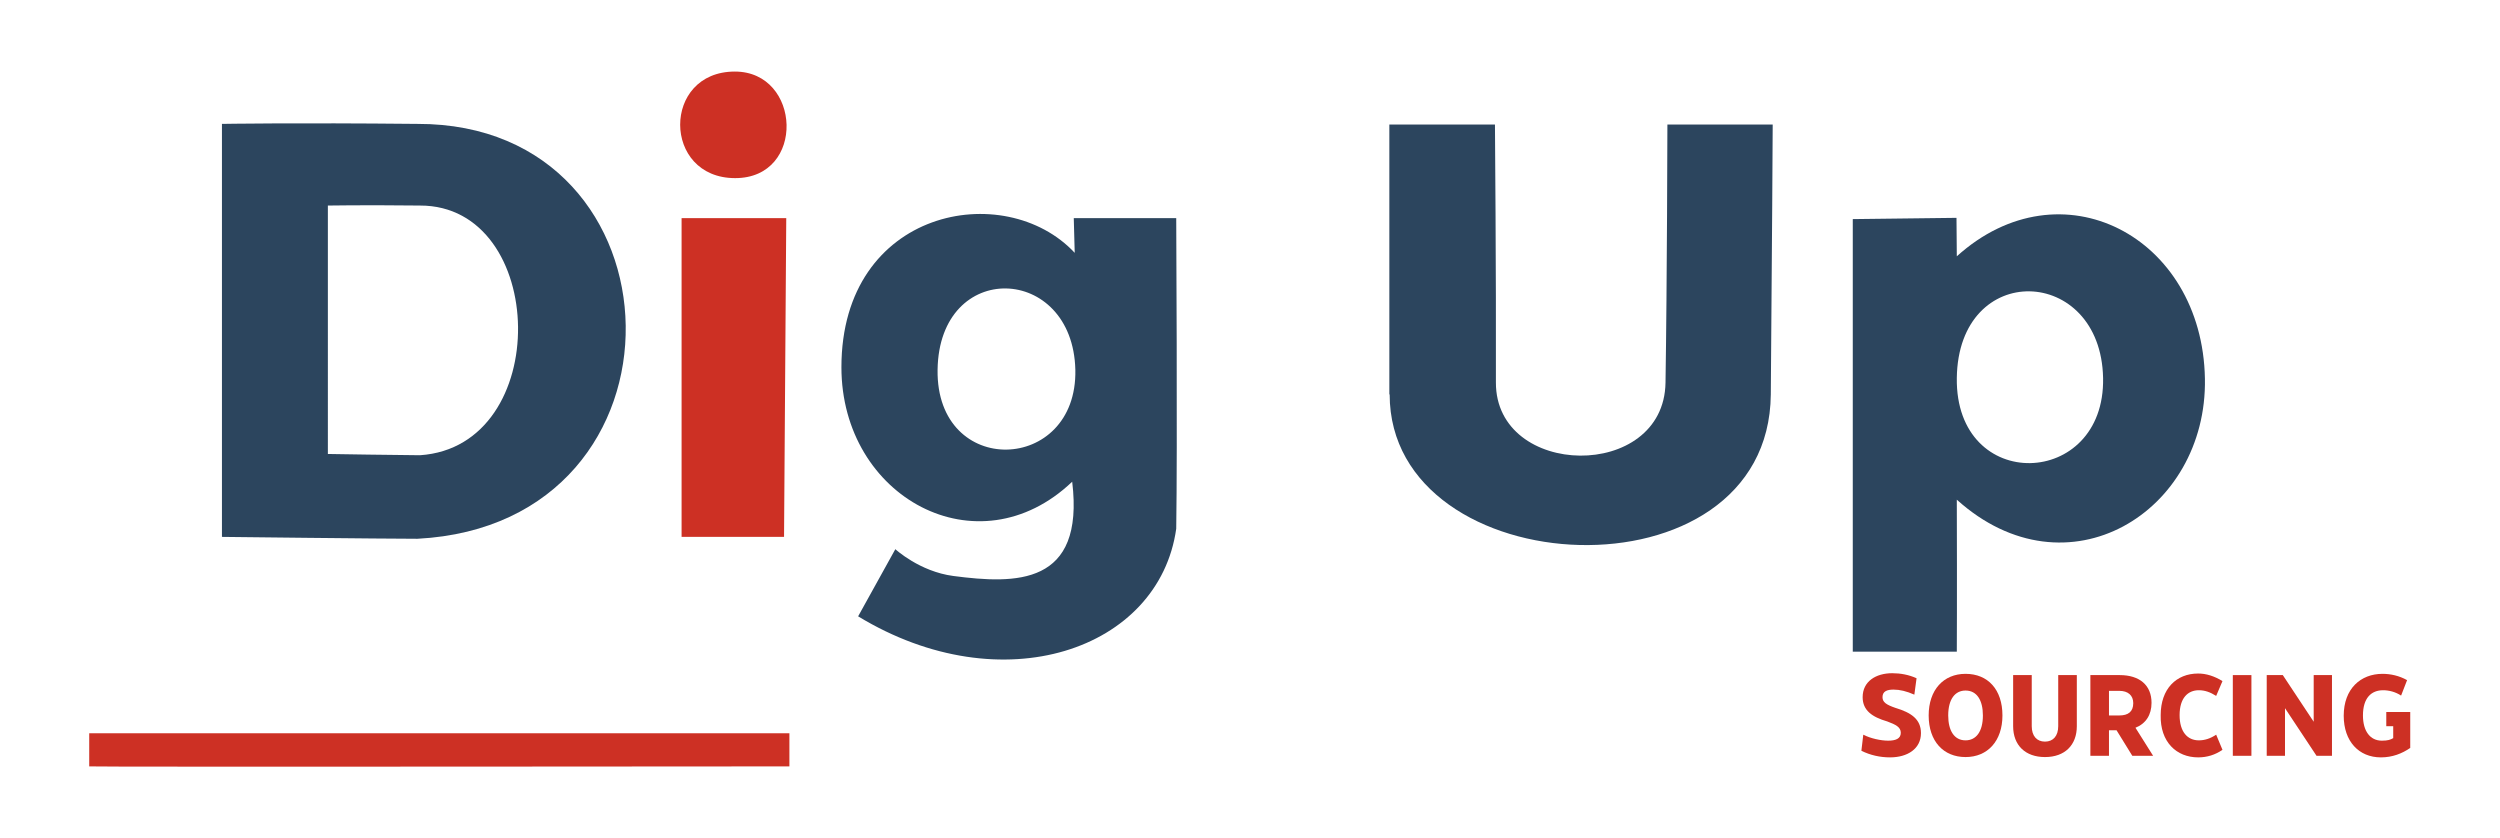 <svg xmlns="http://www.w3.org/2000/svg" xmlns:xlink="http://www.w3.org/1999/xlink" id="Calque_1" x="0px" y="0px" viewBox="0 0 793 265.9" style="enable-background:new 0 0 793 265.9;" xml:space="preserve"><style type="text/css">	.st0{fill:#2C455E;}	.st1{fill:#CD3024;}</style><path class="st0" d="M132.4,39.3c-39.1-0.4-62,0-62,0v131c0,0,51.4,0.6,62,0.6C222.4,166.2,218.6,39.1,132.4,39.3z M133.2,144.4 c-5,0-29.2-0.4-29.2-0.4V65.2c0,0,10.8-0.2,29.2,0C173.8,65.1,175.6,141.6,133.2,144.4z"></path><path class="st1" d="M233.1,22.7c-23.2,0-23.1,33.8,0.1,33.8C255.7,56.5,254.2,22.7,233.1,22.7z"></path><path class="st1" d="M216.3,69.2h33.1l-0.7,101.1h-32.5V69.2z"></path><path class="st0" d="M440.8,125.1c0,60.7,120.3,66.7,120.9,0c0.4-46.4,0.6-85.6,0.6-85.6h-33.4c0,0-0.1,50.2-0.6,81.9 c-0.5,31.3-53.9,30.4-53.8-0.1c0.1-33.7-0.3-81.8-0.3-81.8h-33.5V125.1z"></path><path class="st0" d="M699.4,120.1c-0.8-45.2-45.7-68.6-78.7-38.8l-0.1-12.2l-32.9,0.4v137.2h33c0,0,0.1-16.4,0-48.2 C655.7,190,700.2,162.4,699.4,120.1z M620.7,119.9c0.5-37.5,45.7-35.8,46.4,0C667.8,155.1,620.2,156.7,620.7,119.9z"></path><path class="st1" d="M28.3,232.6c0,0,0,10.3,0,10.5c0,0.2,222.1,0,222.1,0v-10.5H28.3z"></path><path class="st0" d="M373.1,69.2h-32.5c0,0,0,0,0.3,11c-22.1-23.7-74-14.1-74,36.3c0,41.3,43.3,64.8,73.2,36.3 c4,33-17.9,32.5-37.7,29.9c-10.7-1.4-18.4-8.5-18.4-8.5s0,0-11.8,21.3c45.7,27.8,95.5,10.7,100.9-27.8 C373.5,142.9,373.1,69.2,373.1,69.2z M297.4,117.3c0.5-35.2,42.9-33.6,43.7,0C341.8,150.3,296.9,151.8,297.4,117.3z"></path><g>	<g transform="translate(439.83, 493.54)">		<g>			<path class="st1" d="M159.7-253.3c5.5,0,9.8-2.7,9.8-7.7c0-4.4-3.1-6.5-8.1-8c-2.9-1-4.1-1.8-4.1-3.4c0-1.9,1.5-2.4,3.5-2.4    c2,0,4.1,0.5,6.6,1.6l0.7-5.2c-2.4-1.1-5.1-1.6-7.7-1.6c-5.2,0-9.4,2.6-9.4,7.6c0,4.2,3,6.3,7.8,7.7c2.7,1,4.3,1.8,4.3,3.6    c0,1.9-1.7,2.5-4,2.5c-2.3,0-5.6-0.7-7.9-1.9l-0.6,5.1C153.4-254,156.5-253.3,159.7-253.3z"></path>		</g>	</g></g><g>	<g transform="translate(455.274, 493.54)">		<g>			<path class="st1" d="M168.2-253.4c7,0,11.7-5.1,11.7-13.2c0-8.2-4.6-13.2-11.7-13.2c-7,0-11.7,5.1-11.7,13.2    C156.5-258.4,161.2-253.4,168.2-253.4z M168.2-258.7c-3.6,0-5.5-3.1-5.5-7.9c0-5.2,2.2-7.9,5.5-7.9c3.6,0,5.5,3.1,5.5,7.9    C173.7-261.4,171.5-258.7,168.2-258.7z"></path>		</g>	</g></g><g>	<g transform="translate(475.169, 493.54)">		<g>			<path class="st1" d="M173.5-253.4c6.3,0,10.1-3.8,10.1-9.8v-16.2h-5.9v16.2c0,3.1-1.6,4.9-4.2,4.9c-2.6,0-4.2-1.8-4.2-4.9v-16.2    h-5.9v16.2C163.4-257.1,167.3-253.4,173.5-253.4z"></path>		</g>	</g></g><g>	<g transform="translate(493.168, 493.54)">		<g>			<path class="st1" d="M189.8-253.8l-5.6-8.9c3.3-1.3,5.1-4.1,5.1-7.9c0-5.6-3.8-8.8-10.1-8.8h-9.3v25.6h5.9v-8.1h2.4l5,8.1H189.8z     M179.1-274.4c2.7,0,4.4,1.4,4.4,3.9c0,2.7-1.6,3.9-4.4,3.9h-3.3v-7.8H179.1z"></path>		</g>	</g></g><g>	<g transform="translate(510.37, 493.54)">		<g>			<path class="st1" d="M186.9-253.3c2.8,0,5.4-0.8,7.7-2.4l-2-4.8c-1.8,1.2-3.6,1.8-5.5,1.8c-3.6,0-6.1-2.7-6.1-8    c0-5.4,2.6-7.9,6.1-7.9c1.9,0,3.6,0.6,5.5,1.8l2-4.7c-2.6-1.6-5.2-2.4-7.7-2.4c-7,0-11.9,4.9-11.9,13.2    C174.8-258.2,180-253.3,186.9-253.3z"></path>		</g>	</g></g><g>	<g transform="translate(527.05, 493.54)">		<g>			<path class="st1" d="M187.1-253.8v-25.6h-5.9v25.6H187.1z"></path>		</g>	</g></g><g>	<g transform="translate(535.102, 493.54)">		<g>			<path class="st1" d="M189.7-253.8v-15.1l10,15.1h4.9v-25.6h-5.8v14.8l-9.8-14.8h-5.1v25.6H189.7z"></path>		</g>	</g></g><g>	<g transform="translate(554.227, 493.54)">		<g>			<path class="st1" d="M202.8-263.2h2.1v3.8c-0.9,0.5-1.7,0.8-3.6,0.8c-3.7,0-6-3-6-8c0-5.5,2.6-8,6.4-8c1.8,0,3.9,0.5,5.7,1.7    l1.9-4.9c-2.5-1.4-5.2-2-7.8-2c-6.9,0-12.3,4.7-12.3,13.3c0,8.1,4.8,13.2,11.8,13.2c3.6,0,6.7-1.2,9.3-3l0-11.4h-7.6V-263.2z"></path>		</g>	</g></g></svg>